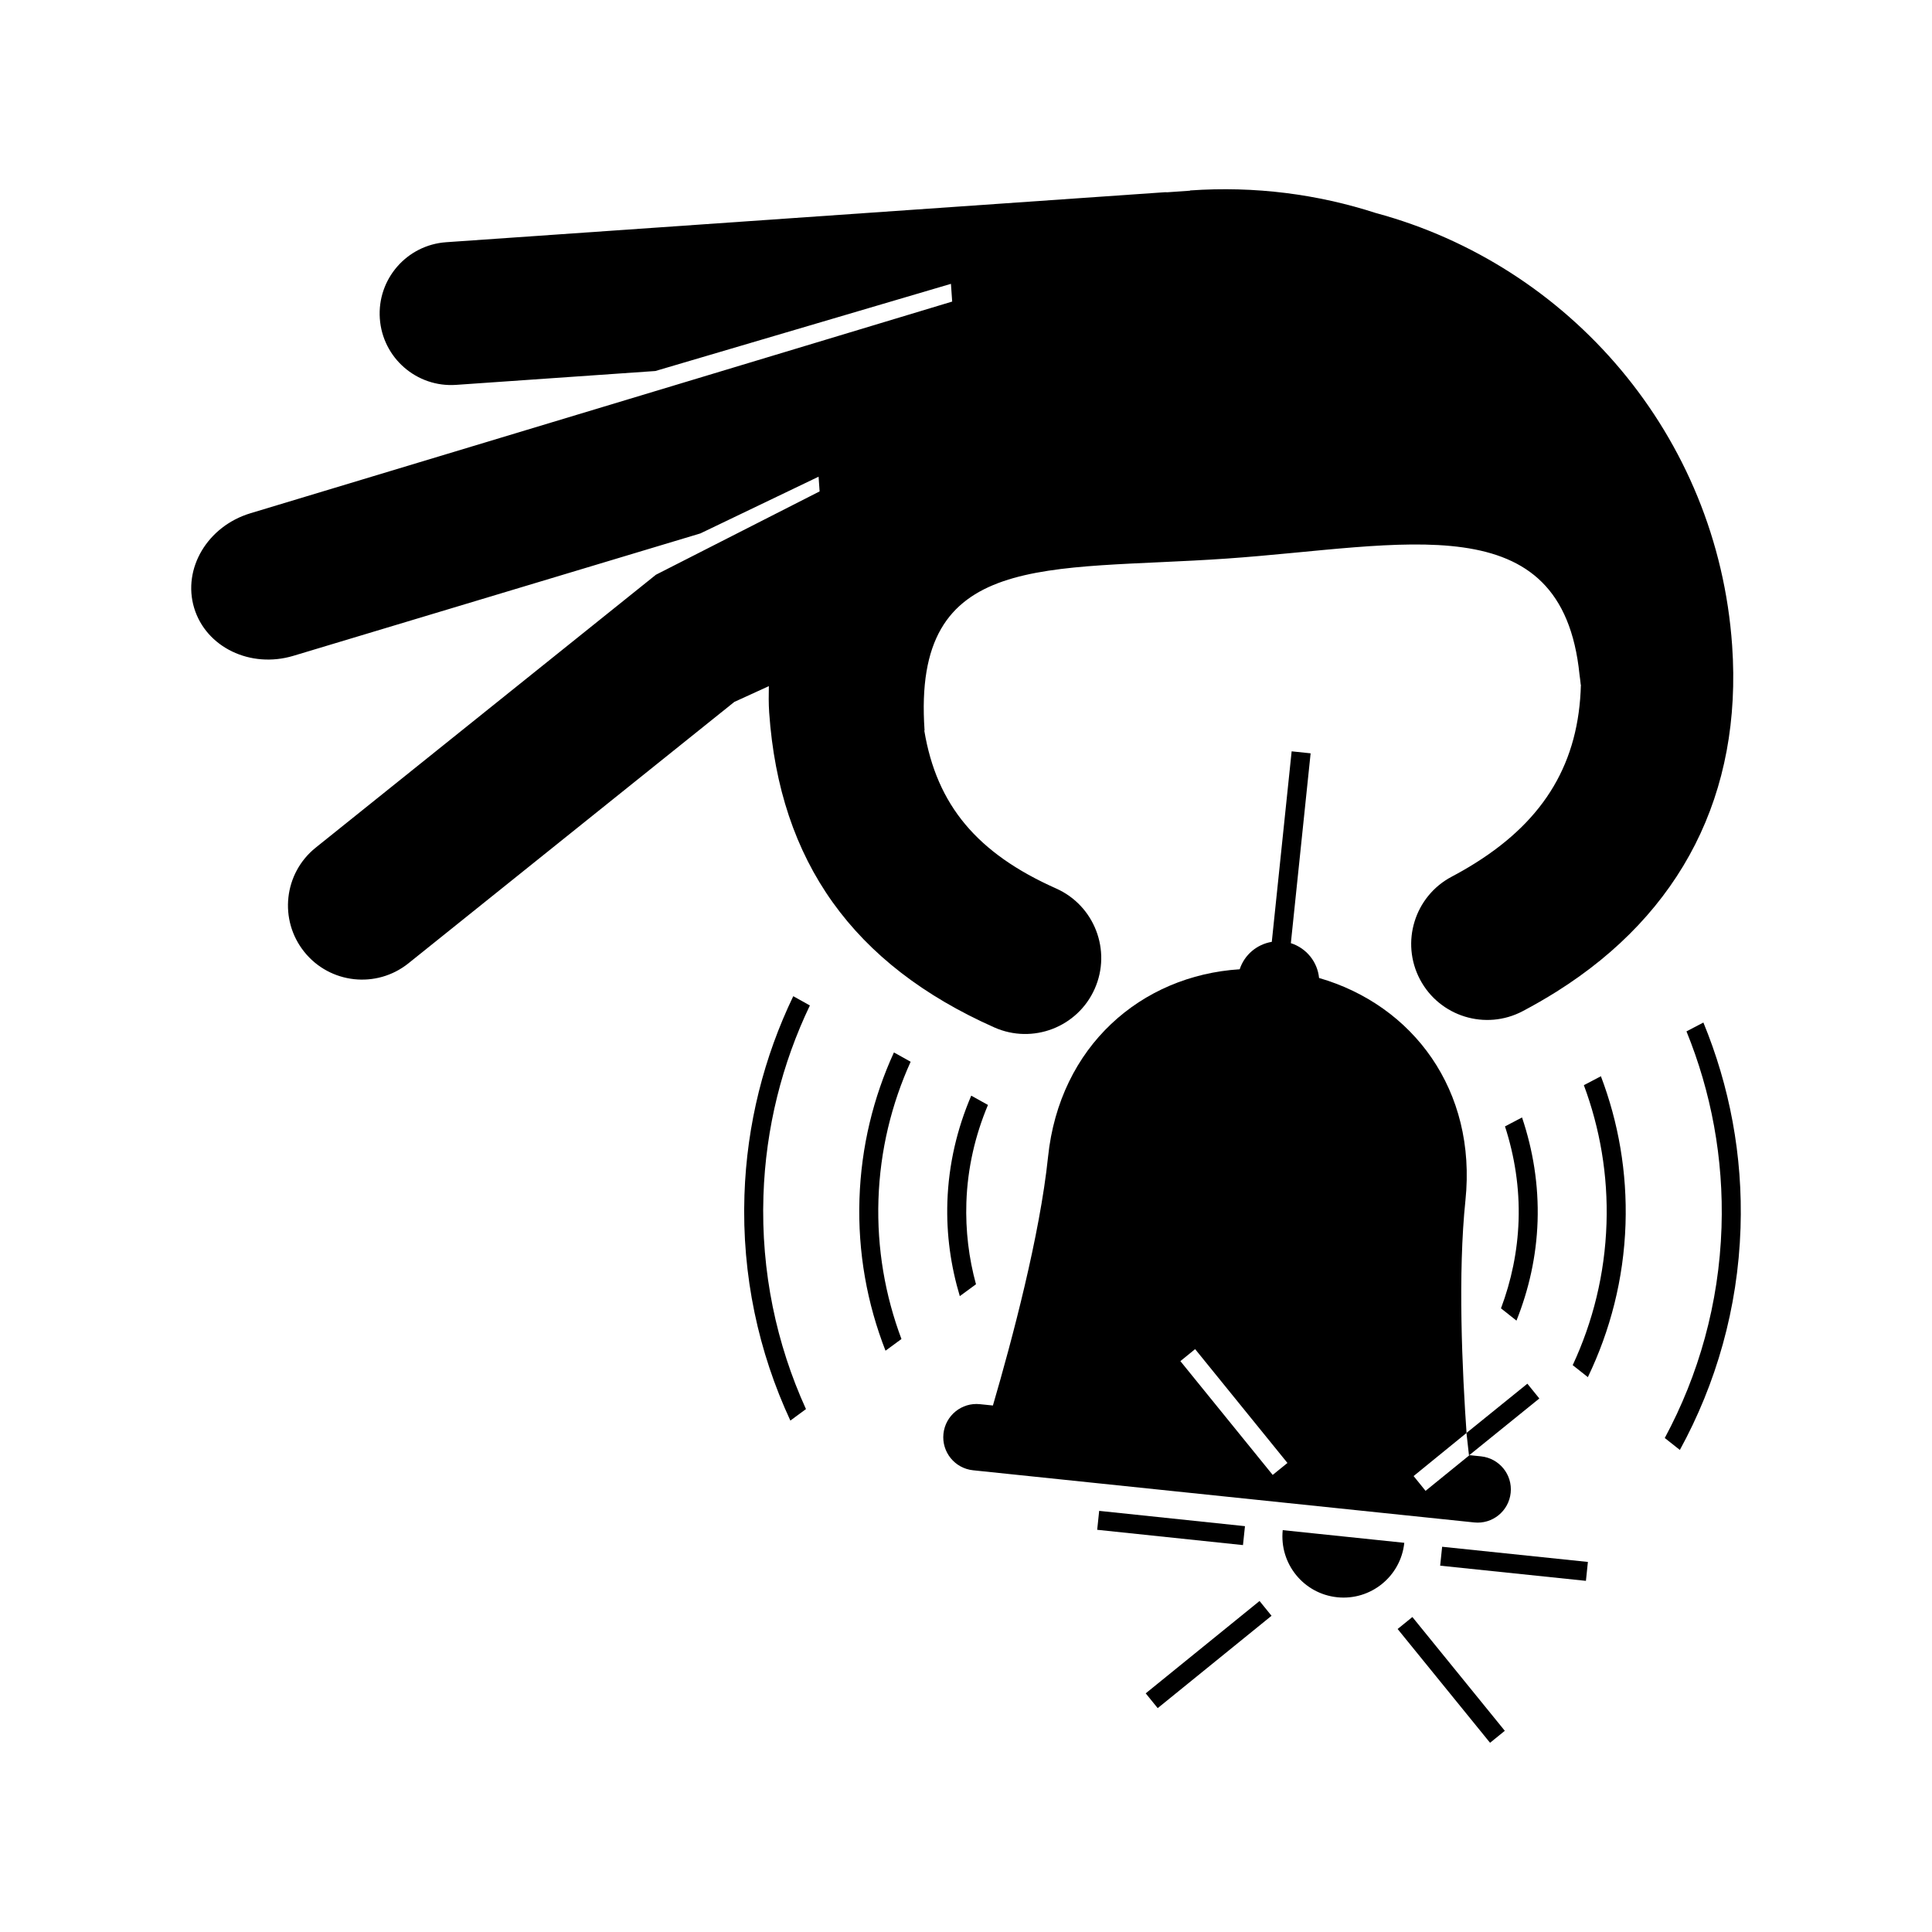<?xml version="1.0" encoding="UTF-8"?>
<!-- The Best Svg Icon site in the world: iconSvg.co, Visit us! https://iconsvg.co -->
<svg fill="#000000" width="800px" height="800px" version="1.1" viewBox="144 144 512 512" xmlns="http://www.w3.org/2000/svg">
 <g>
  <path d="m452.73 194.94-190.49 13.25c-10.434 0.734-18.312 9.773-17.582 20.227 0.727 10.434 9.777 18.305 20.211 17.578l52.809-3.672 78.332-23.102 0.328 4.699-185.94 56.09c-11.402 3.43-18.086 14.66-14.949 25.094 3.148 10.434 14.918 16.117 26.312 12.691l107.84-32.43 31.332-15.035 0.273 3.898-43.379 22.086-90.164 72.324c-8.457 6.785-9.812 19.148-3.027 27.617 6.781 8.465 19.148 9.82 27.609 3.031l86.363-69.27 9.145-4.18c-0.047 2.316-0.074 4.637 0.09 7.012 2.75 39.5 22.262 66.797 59.656 83.43 10.168 4.519 22.082-0.051 26.605-10.219 4.516-10.16-0.055-22.07-10.219-26.602-20.887-9.289-31.645-22.051-34.938-41.848l0.074-0.039c-3.34-47.973 32.117-42.211 80.055-45.539 47.027-3.269 88.879-14.863 93.516 30.77 0.098 0.91 0.262 1.738 0.324 2.664l0.039-0.012c-0.516 20.469-9.461 35.633-27.906 47.227-2.023 1.281-4.141 2.492-6.328 3.652-9.84 5.195-13.598 17.398-8.41 27.23 5.199 9.84 17.398 13.602 27.23 8.402 3.117-1.641 6.141-3.391 8.973-5.168 33.16-20.848 49.242-52.562 46.523-91.707-3.883-55.797-43.195-100.8-94.383-114.62-15.441-5.004-32.082-7.199-49.281-5.996v0.066l-6.012 0.418c-0.215 0.012-0.414-0.031-0.633-0.02z"/>
  <path d="m498.37 567.29c8.898 0.926 16.859-5.543 17.781-14.43l-32.215-3.356c-0.914 8.898 5.543 16.859 14.434 17.785z"/>
  <path d="m551.94 514.61-18.645 15.09-0.664-5.949 16.137-13.055z"/>
  <path d="m473.93 548.45-0.527 5.016-38.637-4.055 0.527-5.016z"/>
  <path d="m564.81 557.93-0.523 5.012-38.629-4.023 0.523-5.012z"/>
  <path d="m480.97 572.2-30.168 24.473-3.176-3.918 30.168-24.473z"/>
  <path d="m542.79 602.68-3.91 3.176-24.496-30.152 3.91-3.176z"/>
  <path d="m486.3 343.11-5.262 50.488c-3.945 0.656-7.254 3.43-8.504 7.266-26.133 1.672-47.742 20.391-50.793 49.734-2.176 20.867-9.496 48.371-14.609 65.875l-3.445-0.352c-4.832-0.508-9.16 3.012-9.664 7.844-0.504 4.84 3.008 9.164 7.848 9.672l132.8 13.824c4.84 0.516 9.168-3.008 9.672-7.848 0.508-4.832-3.008-9.152-7.848-9.664l-3.062-0.316-11.648 9.457-1.582-1.965-1.586-1.953 14.027-11.426 0.082 1.113c-1.285-18.105-2.383-43.504-0.371-62.738 3.043-29.234-13.93-51.758-38.789-58.949-0.422-4.297-3.375-7.918-7.477-9.227l5.238-50.309zm-1.113 188.59-3.91 3.168-24.465-30.156 3.91-3.18z"/>
  <path d="m546.44 467.49c-0.277 8.176-1.941 15.973-4.664 23.234l4.106 3.254c3.269-8.188 5.285-17.027 5.594-26.34 0.312-9.621-1.211-18.863-4.121-27.504l-4.516 2.371c2.547 7.875 3.891 16.266 3.602 24.984z"/>
  <path d="m400.1 462.66c0.301-9.16 2.359-17.84 5.719-25.84l-4.43-2.457c-3.723 8.68-5.992 18.141-6.324 28.137-0.289 8.695 0.922 17.086 3.293 24.988l4.289-3.144c-1.891-6.902-2.793-14.184-2.547-21.684z"/>
  <path d="m376.8 461.89c0.43-13.012 3.465-25.332 8.531-36.516l-4.43-2.469c-5.441 11.863-8.68 24.973-9.133 38.82-0.469 14.176 2.031 27.781 6.902 40.223l4.223-3.098c-4.312-11.48-6.519-23.969-6.094-36.961z"/>
  <path d="m569.74 468.27c-0.441 13.395-3.621 26.07-8.957 37.508l4.016 3.18c5.93-12.324 9.5-26 9.98-40.52 0.453-13.805-1.898-27.055-6.523-39.223l-4.516 2.367c4.246 11.406 6.422 23.785 6 36.688z"/>
  <path d="m600.22 469.27c-0.664 20.191-6.055 39.133-15.039 55.816l4 3.164c9.598-17.539 15.375-37.5 16.078-58.816 0.637-19.262-2.941-37.691-9.844-54.453l-4.481 2.344c6.512 16.016 9.887 33.59 9.285 51.945z"/>
  <path d="m346.32 460.88c0.594-18.047 4.973-35.086 12.305-50.422l-4.402-2.457c-7.707 16.027-12.312 33.836-12.938 52.715-0.707 21.316 3.742 41.621 12.168 59.75l4.137-3.043c-7.828-17.195-11.934-36.406-11.27-56.543z"/>
 </g>
</svg>